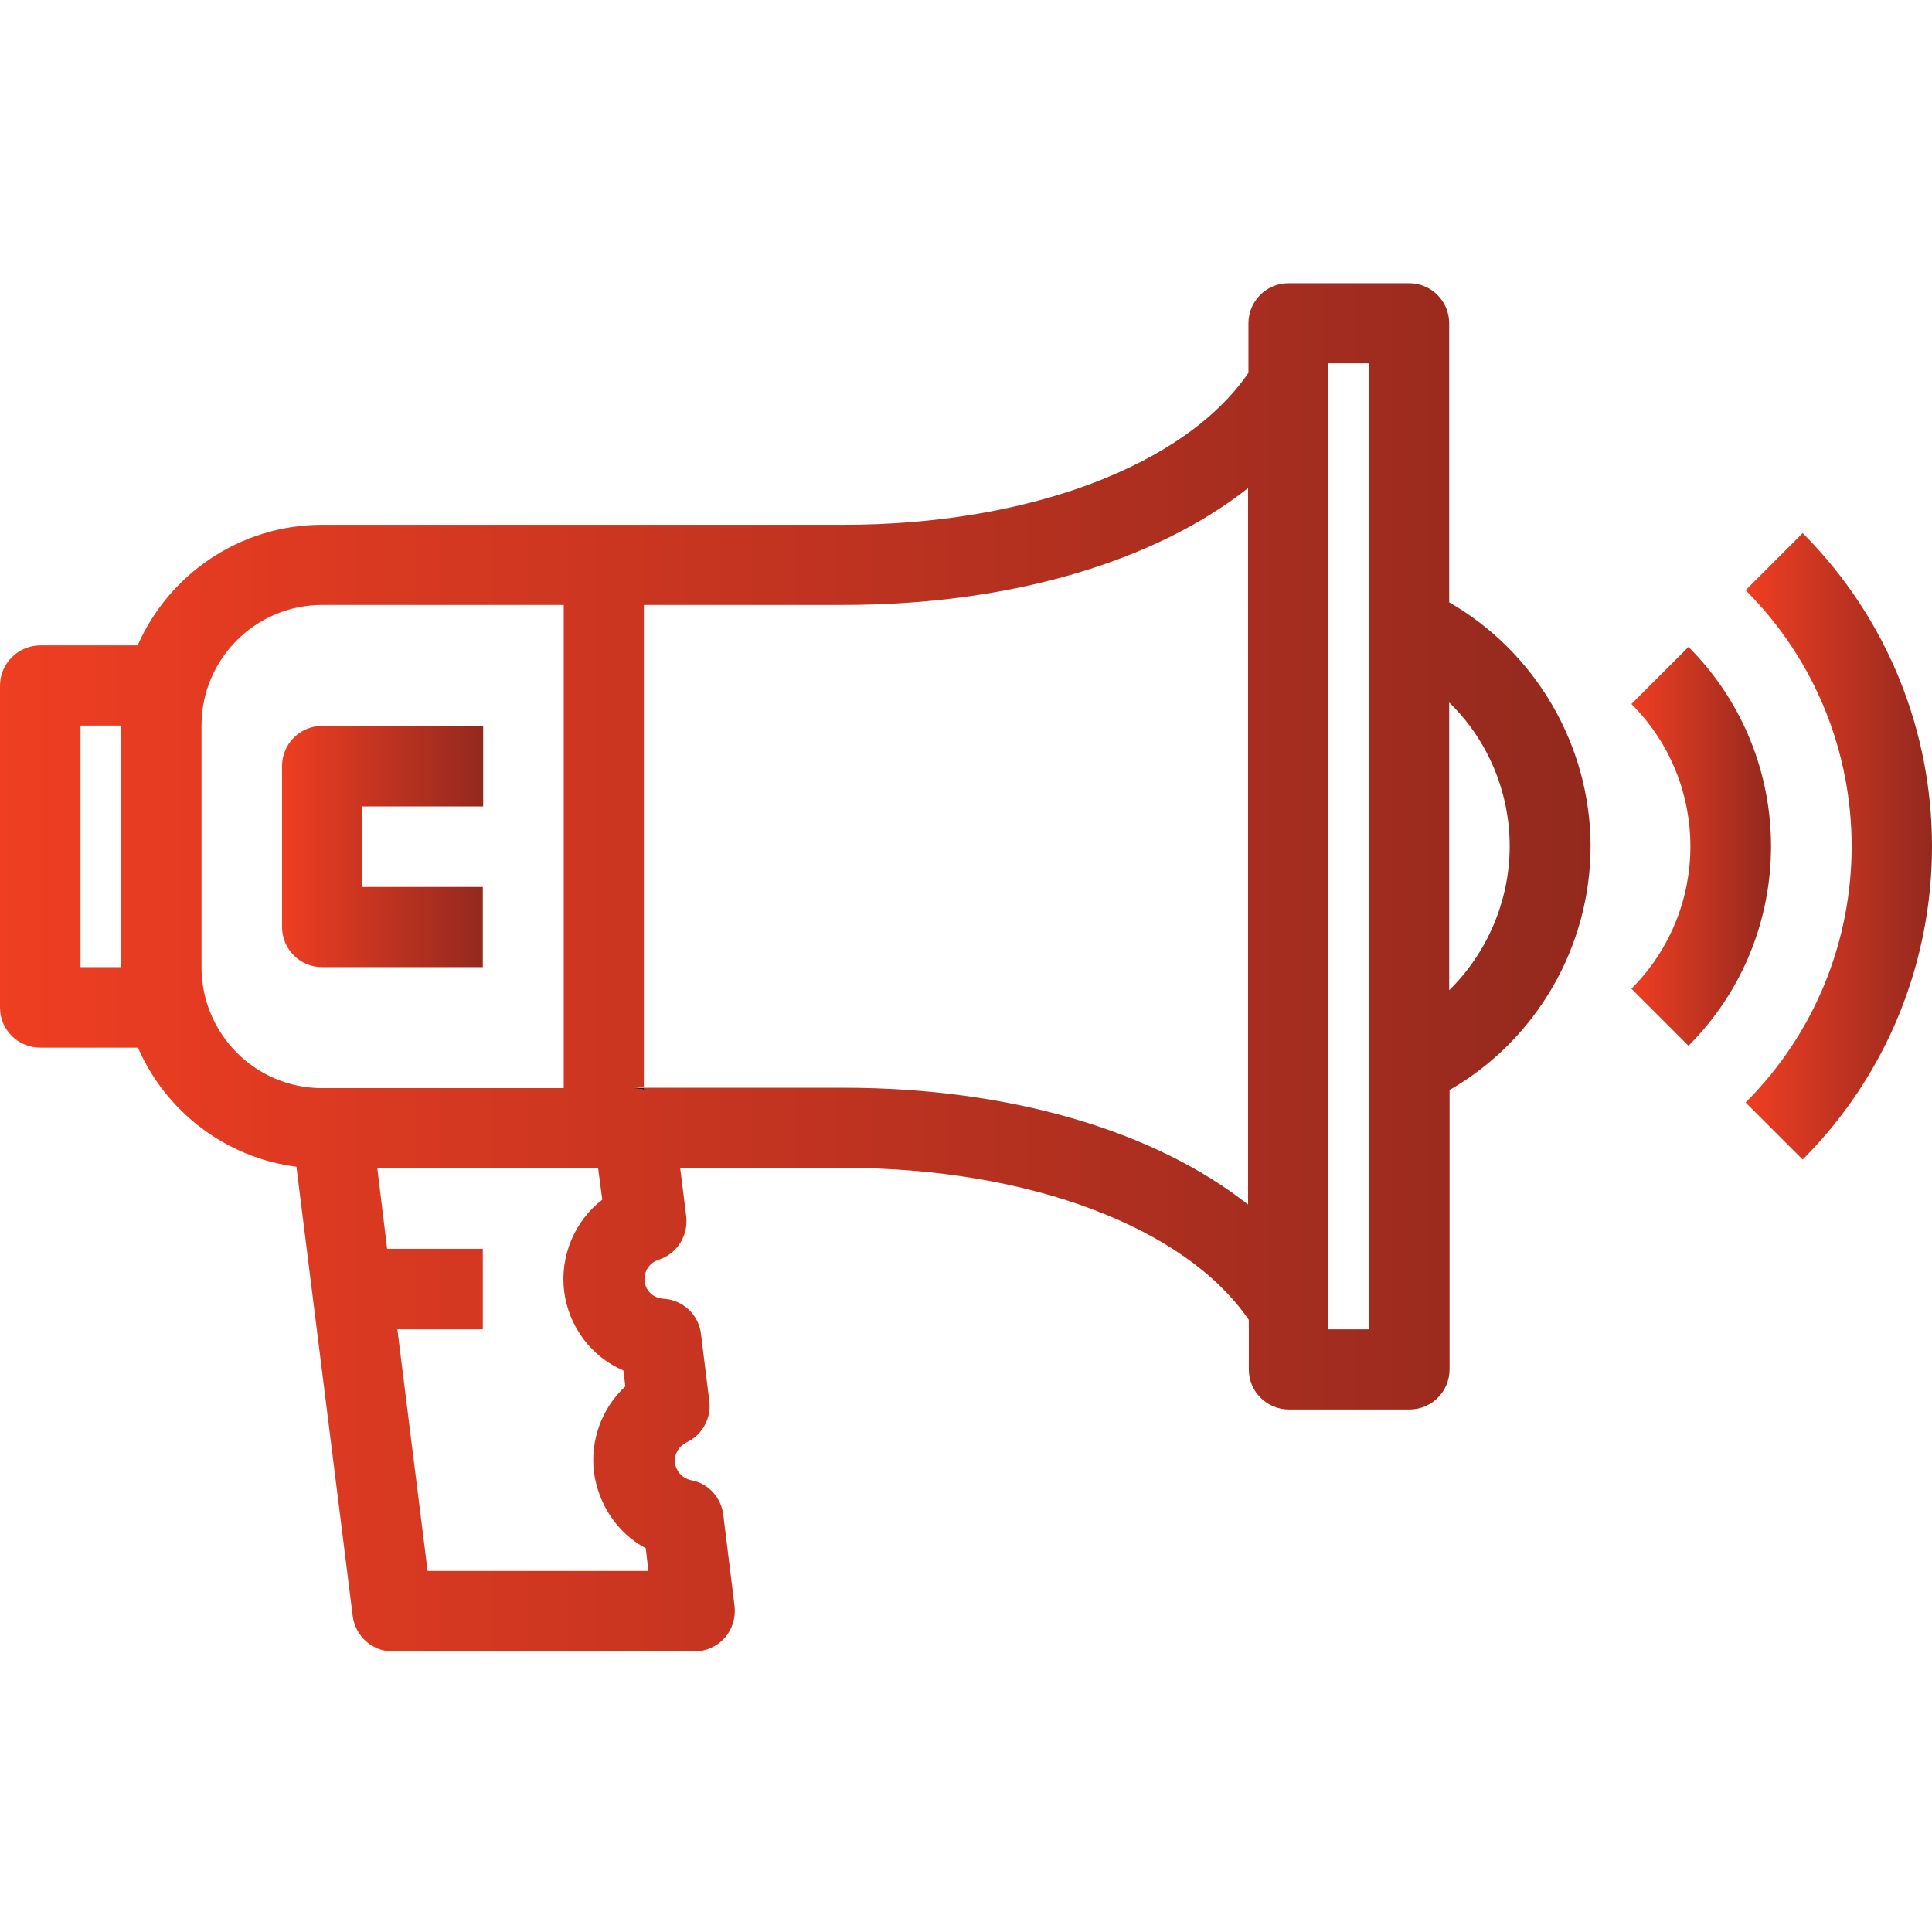 <?xml version="1.0" encoding="utf-8"?>
<!-- Generator: Adobe Illustrator 23.0.1, SVG Export Plug-In . SVG Version: 6.00 Build 0)  -->
<svg version="1.1" id="Слой_1" xmlns="http://www.w3.org/2000/svg" xmlns:xlink="http://www.w3.org/1999/xlink" x="0px" y="0px"
	 viewBox="0 0 511 511" style="enable-background:new 0 0 511 511;" xml:space="preserve">
<style type="text/css">
	.st0{fill:url(#SVGID_1_);}
	.st1{fill:url(#SVGID_2_);}
	.st2{fill:url(#SVGID_3_);}
	.st3{fill:url(#SVGID_4_);}
</style>
<linearGradient id="SVGID_1_" gradientUnits="userSpaceOnUse" x1="0" y1="255.805" x2="420.59" y2="255.805">
	<stop  offset="0" style="stop-color:#EF3E22"/>
	<stop  offset="1" style="stop-color:#93291E"/>
</linearGradient>
<path class="st0" d="M383.3,159.3V85.5c0-5.9-4.8-10.6-10.6-10.6h-31.9c-5.9,0-10.6,4.8-10.6,10.6v13.1
	c-16.7,24.5-58.2,40.2-107,40.2H85.2c-21.8,0-40.6,13.2-48.8,31.9H10.7c-5.9,0-10.7,4.8-10.7,10.6v85.2c0,5.9,4.8,10.6,10.7,10.6
	h25.8c7.3,16.8,23.1,29.1,41.9,31.5l14.9,118.9c0.7,5.3,5.2,9.3,10.6,9.3h79.8c3,0,5.9-1.3,8-3.6c2-2.3,2.9-5.3,2.6-8.3l-3-24.3
	c-0.6-4.6-4-8.3-8.5-9.1c-2.5-0.5-4.3-2.7-4.3-5.2c0-2,1.2-3.9,3.1-4.8c4.2-2,6.6-6.4,6-11l-2.2-17.7c-0.6-5.1-4.8-9-9.9-9.3
	c-2.6-0.1-4.7-2-5-4.6c-0.3-2.5,1.2-4.9,3.7-5.7c4.9-1.6,7.9-6.4,7.3-11.5l-1.6-12.8h43.4c48.8,0,90.3,15.7,107,40.2v13.1
	c0,5.9,4.8,10.6,10.6,10.6h31.9c5.9,0,10.6-4.8,10.6-10.6v-73.9c22.9-13.2,37.3-37.8,37.3-64.6C420.6,197.1,406.2,172.5,383.3,159.3
	z M31.9,255.8H21.3v-63.9h10.7V255.8z M85.2,287.8c-17.6,0-31.9-14.3-31.9-32v-63.9c0-17.6,14.3-31.9,31.9-31.9h63.9v127.8H85.2z
	 M170.8,409.5l0.7,6h-58.4l-8-63.9h22.6v-21.3h-25.3L99.8,309h58.4l1.1,8.3c-7.4,5.7-11.2,15-10.1,24.2c1.2,9.3,7.1,17.3,15.7,21
	l0.5,4.2c-6.3,5.8-9.3,14.3-8.3,22.7C158.3,398,163.3,405.5,170.8,409.5z M330.1,318.6c-24.7-19.5-63-30.9-107-30.9h-52.8v0.3
	c-0.9-0.2-1.8-0.3-2.7-0.3h2.7V160h52.8c44,0,82.3-11.4,107-30.9V318.6z M362,351.6h-10.7V96.1H362V351.6z M383.3,261.9v-76.1
	c10.1,9.8,16,23.5,16,38S393.3,252.1,383.3,261.9z"/>
<path d="M167.6,287.8c0.9,0,1.8,0.1,2.7,0.3v-0.3H167.6z"/>
<path d="M170.3,287.8v0.3c-0.9-0.2-1.8-0.3-2.7-0.3H170.3z"/>
<linearGradient id="SVGID_2_" gradientUnits="userSpaceOnUse" x1="74.53" y1="223.863" x2="127.764" y2="223.863">
	<stop  offset="0" style="stop-color:#EF3E22"/>
	<stop  offset="1" style="stop-color:#93291E"/>
</linearGradient>
<path class="st1" d="M127.8,255.8H85.2c-5.9,0-10.6-4.8-10.6-10.6v-42.6c0-5.9,4.8-10.6,10.6-10.6h42.6v21.3H95.8v21.3h31.9V255.8z"
	/>
<linearGradient id="SVGID_3_" gradientUnits="userSpaceOnUse" x1="461.699" y1="223.863" x2="510.999" y2="223.863">
	<stop  offset="0" style="stop-color:#EF3E22"/>
	<stop  offset="1" style="stop-color:#93291E"/>
</linearGradient>
<path class="st2" d="M476.8,306.7l-15.1-15.1c37.4-37.4,37.4-98.1,0-135.5l15.1-15.1C522.4,186.8,522.4,260.9,476.8,306.7z"/>
<linearGradient id="SVGID_4_" gradientUnits="userSpaceOnUse" x1="431.586" y1="223.863" x2="468.435" y2="223.863">
	<stop  offset="0" style="stop-color:#EF3E22"/>
	<stop  offset="1" style="stop-color:#93291E"/>
</linearGradient>
<path class="st3" d="M446.6,276.6l-15.1-15.1c20.8-20.8,20.8-54.5,0-75.3l15.1-15.1C475.7,200.3,475.7,247.4,446.6,276.6z"/>
</svg>
